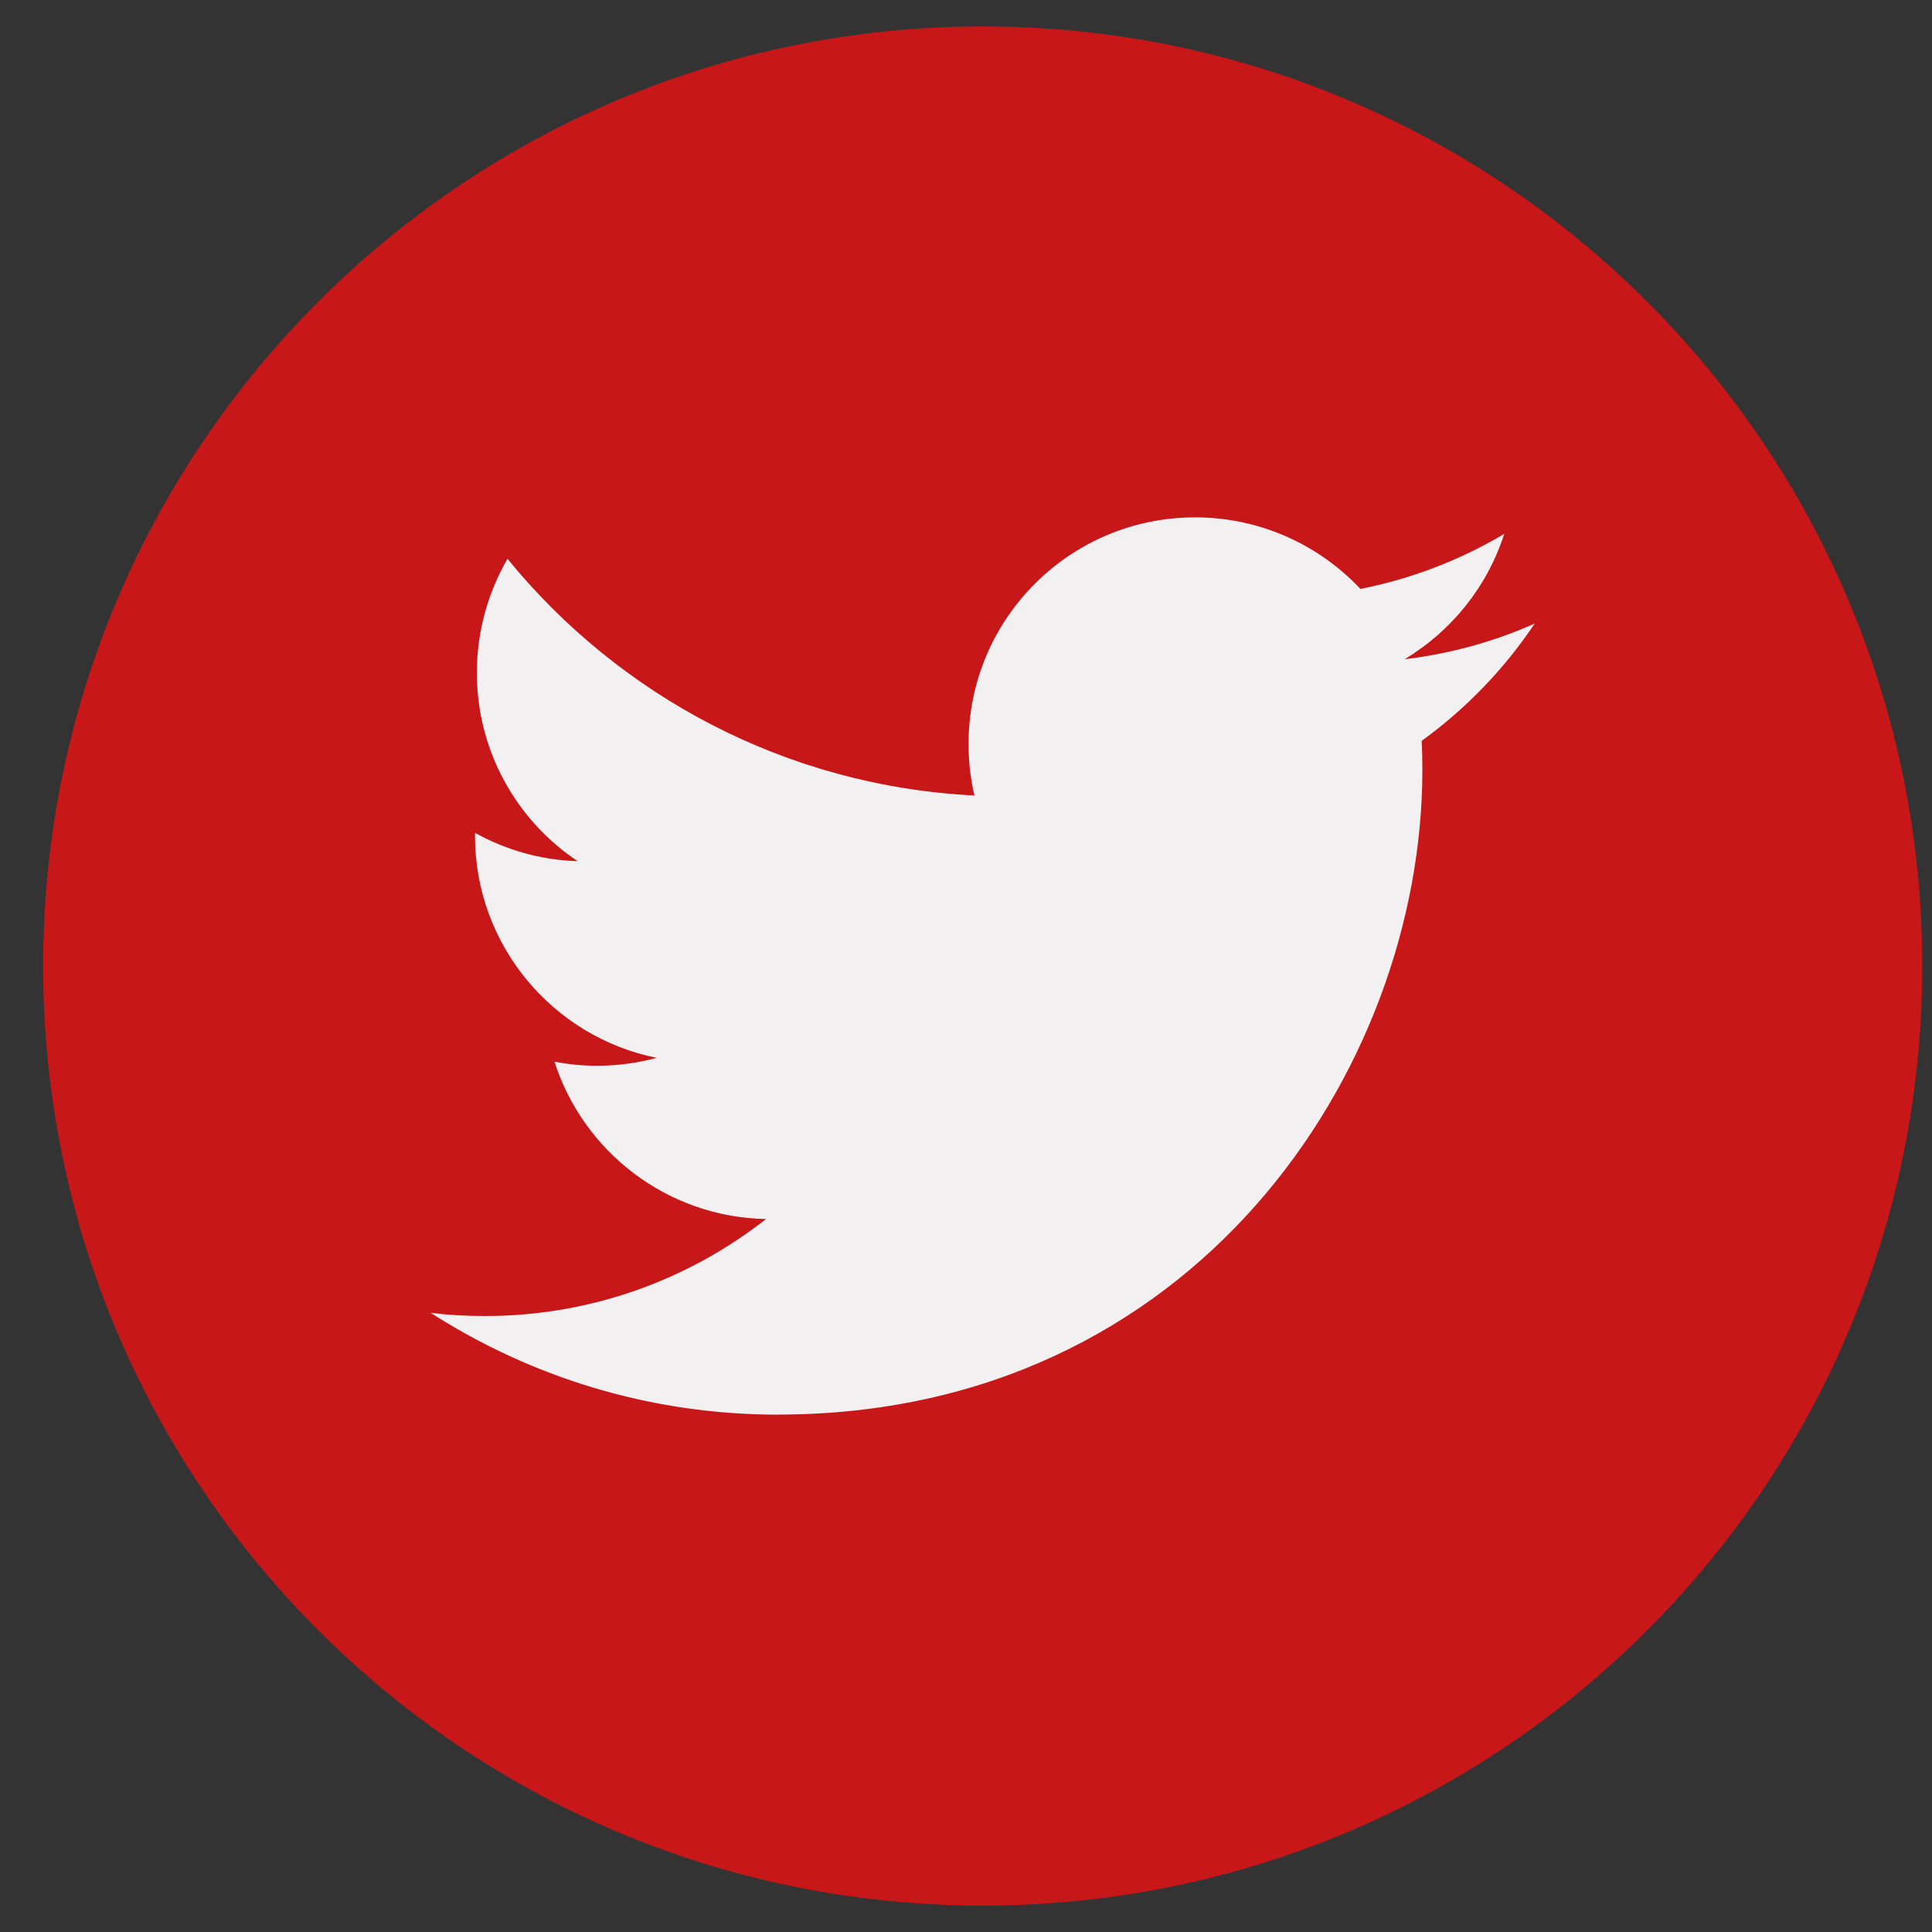 <svg width="28" height="28" viewBox="0 0 28 28" fill="none" xmlns="http://www.w3.org/2000/svg">
<rect x="0" y="0" width="28" height="28" fill="#333333" stroke="none"/>
<g id="twitter-icon-circle-blue-seeklogo.com 1" clip-path="url(#clip0_2068_6721)">
<path id="Vector" d="M14.242 27.617C21.763 27.617 27.859 21.52 27.859 14C27.859 6.479 21.763 0.383 14.242 0.383C6.722 0.383 0.625 6.479 0.625 14C0.625 21.52 6.722 27.617 14.242 27.617Z" fill="#C81719"/>
<path id="Vector_2" d="M11.274 20.501C17.312 20.501 20.614 15.499 20.614 11.161C20.614 11.019 20.611 10.877 20.604 10.737C21.245 10.273 21.802 9.695 22.242 9.037C21.653 9.299 21.02 9.475 20.356 9.554C21.034 9.148 21.555 8.505 21.8 7.738C21.165 8.114 20.463 8.388 19.716 8.535C19.116 7.897 18.263 7.498 17.32 7.498C15.507 7.498 14.037 8.968 14.037 10.78C14.037 11.038 14.065 11.288 14.122 11.529C11.394 11.392 8.974 10.085 7.355 8.099C7.074 8.584 6.911 9.148 6.911 9.749C6.911 10.888 7.49 11.893 8.372 12.481C7.833 12.465 7.327 12.316 6.885 12.071C6.884 12.084 6.884 12.098 6.884 12.112C6.884 13.702 8.016 15.03 9.518 15.331C9.242 15.405 8.952 15.446 8.652 15.446C8.441 15.446 8.235 15.425 8.036 15.387C8.454 16.691 9.666 17.64 11.102 17.667C9.979 18.548 8.563 19.073 7.025 19.073C6.76 19.073 6.499 19.058 6.242 19.027C7.695 19.958 9.42 20.502 11.274 20.502" fill="#F2F0F0"/>
</g>
<defs>
<clipPath id="clip0_2068_6721">
<rect width="27.234" height="27.234" fill="white" transform="translate(0.625 0.383)"/>
</clipPath>
</defs>
</svg>
